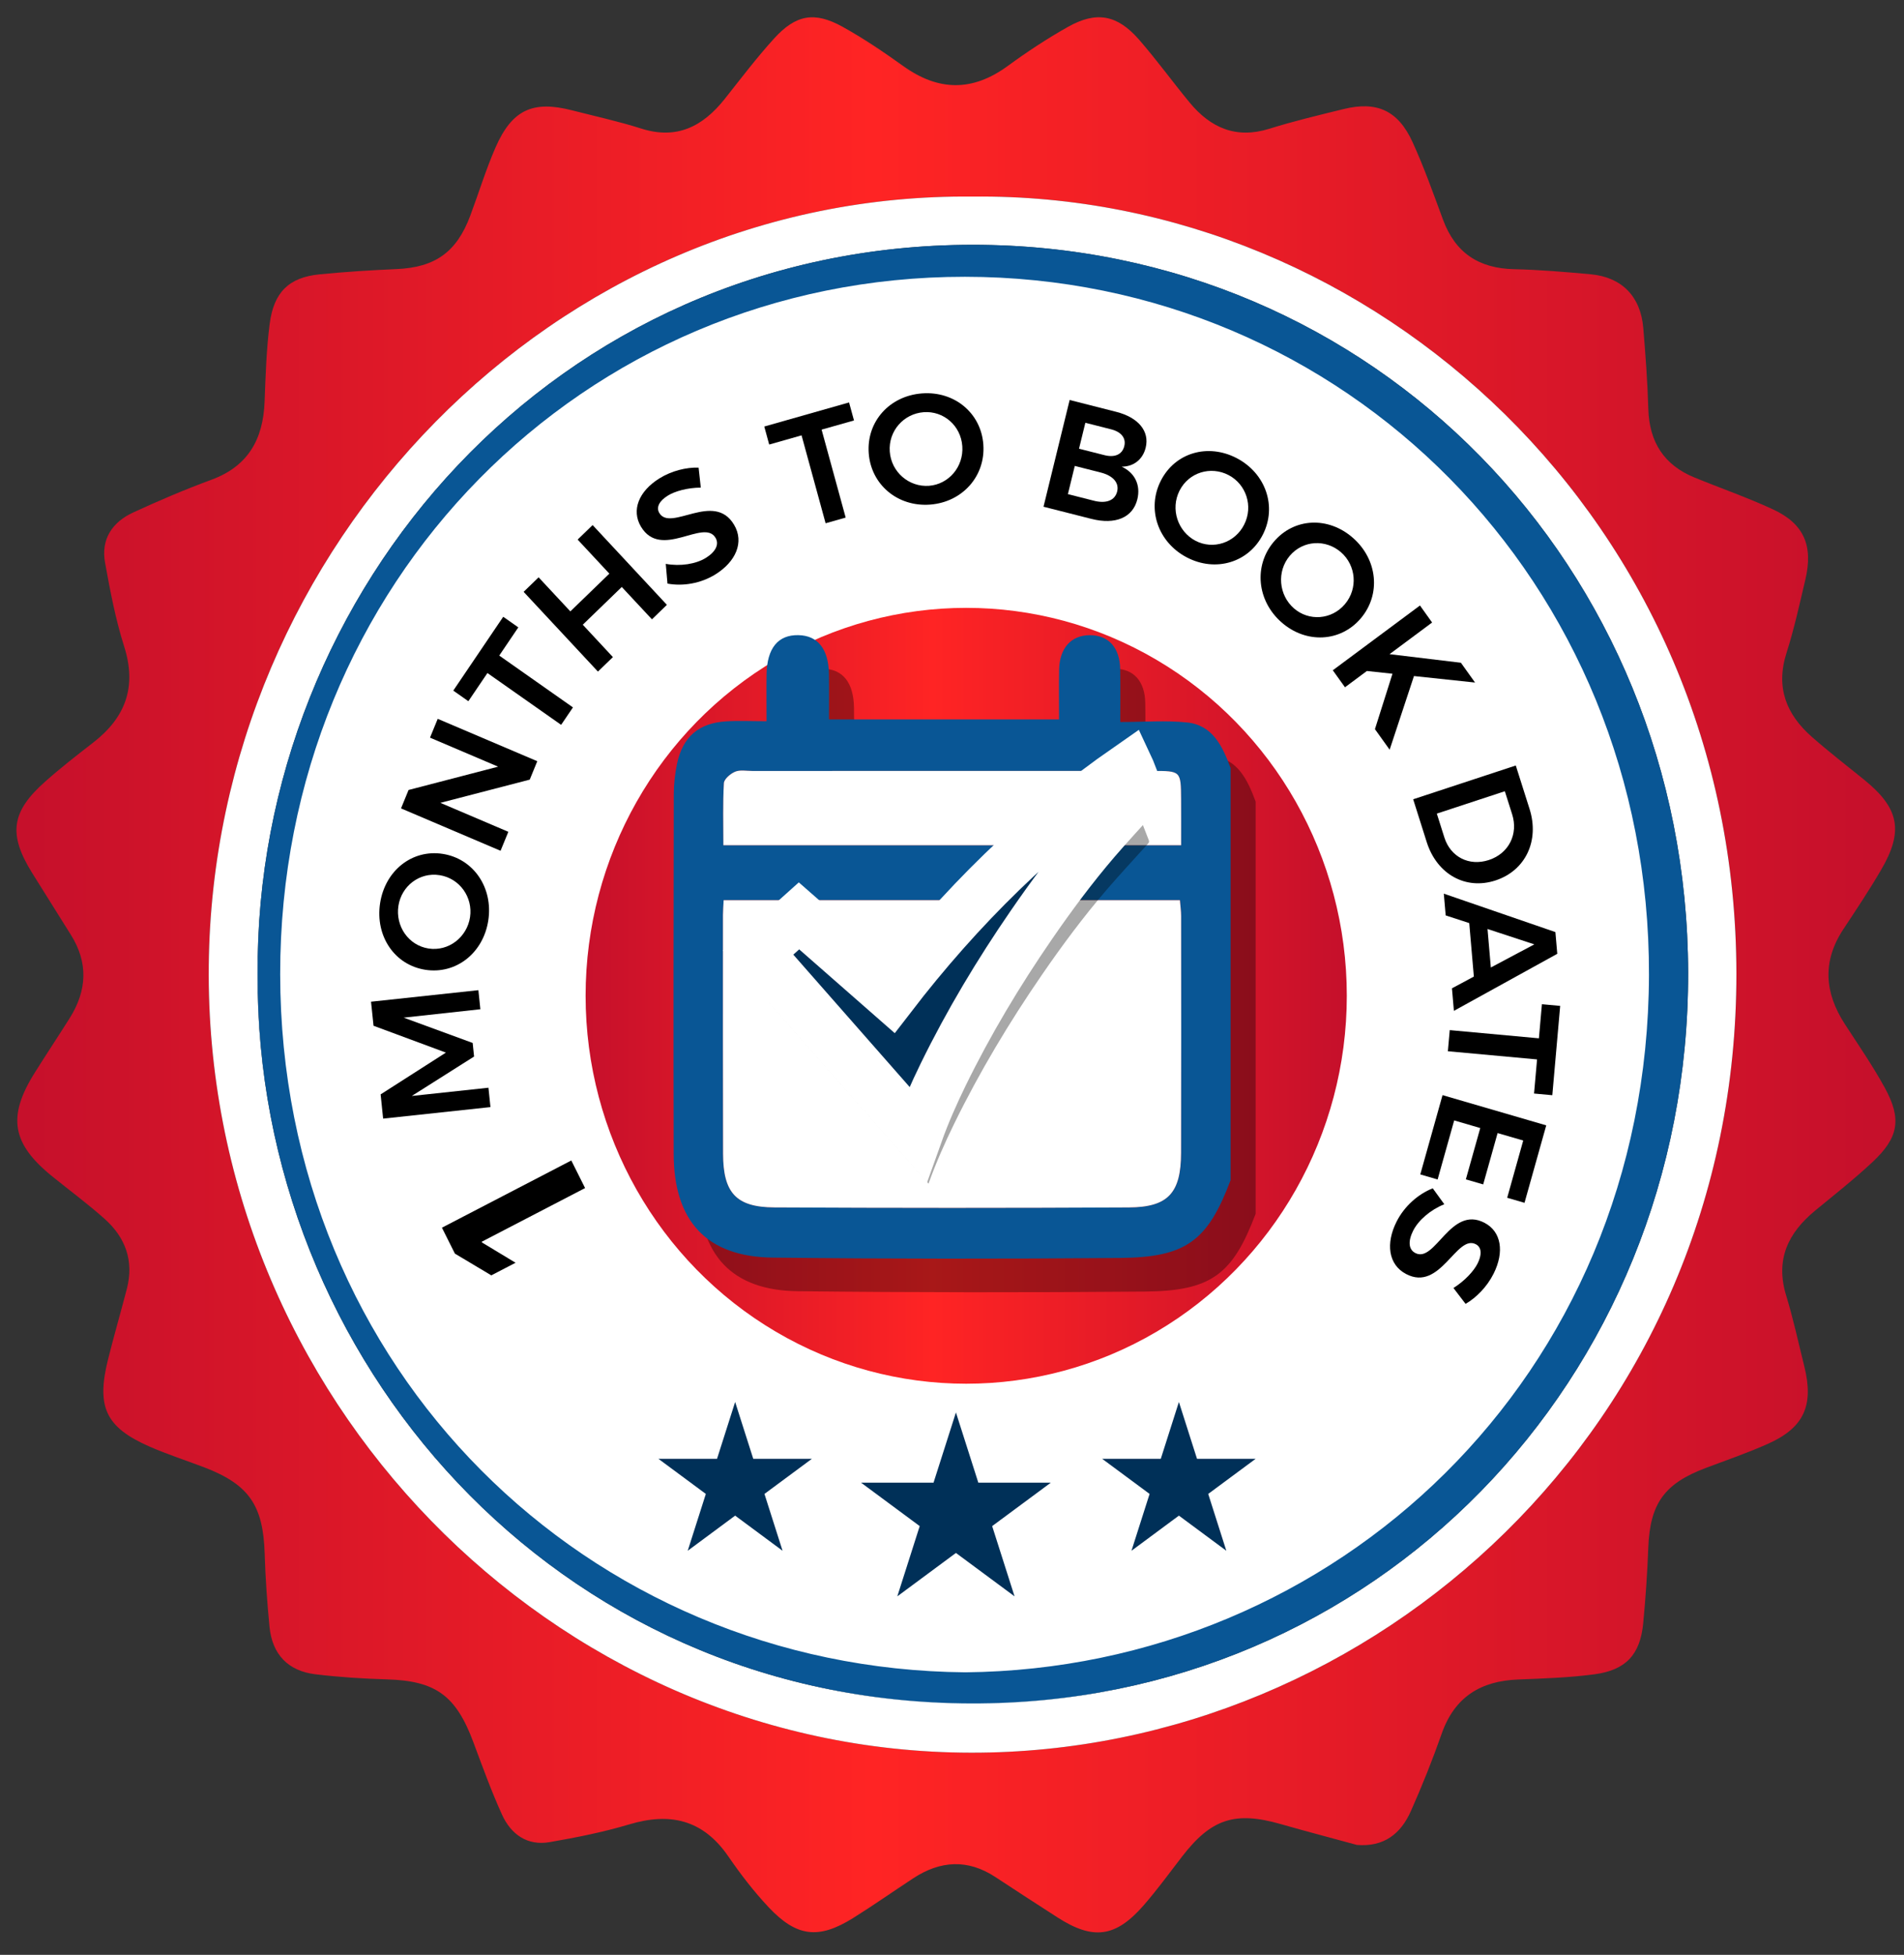 <svg width="76" height="78" viewBox="0 0 76 78" fill="none" xmlns="http://www.w3.org/2000/svg">
<rect x="0" y="0" width="76" height="78" fill="#333333" stroke="none"/>
<ellipse cx="38.82" cy="38.911" rx="28.533" ry="29.072" fill="white"/>
<path d="M54.16 73.614C53.144 73.336 52.124 73.07 51.112 72.78C49.296 72.262 48.344 72.573 47.184 74.078C46.678 74.735 46.189 75.407 45.645 76.03C44.531 77.304 43.638 77.418 42.225 76.516C41.386 75.98 40.554 75.434 39.721 74.889C38.619 74.169 37.529 74.241 36.454 74.945C35.649 75.472 34.862 76.026 34.047 76.535C32.678 77.388 31.798 77.29 30.677 76.097C30.089 75.472 29.559 74.78 29.07 74.07C28.061 72.603 26.746 72.308 25.12 72.794C24.08 73.105 23.008 73.318 21.938 73.503C21.052 73.656 20.398 73.198 20.038 72.405C19.609 71.461 19.255 70.481 18.892 69.508C18.198 67.647 17.383 67.065 15.445 67.009C14.493 66.981 13.538 66.92 12.592 66.806C11.508 66.676 10.864 66.021 10.757 64.902C10.663 63.935 10.594 62.965 10.565 61.995C10.507 60.072 9.942 59.237 8.166 58.554C7.432 58.273 6.681 58.033 5.962 57.717C4.216 56.948 3.84 56.141 4.312 54.243C4.547 53.302 4.818 52.37 5.062 51.431C5.356 50.303 5.002 49.368 4.168 48.627C3.5 48.033 2.78 47.501 2.084 46.938C0.471 45.632 0.286 44.559 1.383 42.809C1.842 42.075 2.322 41.355 2.783 40.623C3.474 39.524 3.531 38.413 2.825 37.294C2.308 36.474 1.794 35.653 1.282 34.83C0.326 33.291 0.443 32.393 1.799 31.19C2.416 30.642 3.069 30.134 3.721 29.629C5.004 28.634 5.472 27.415 4.954 25.788C4.61 24.707 4.398 23.576 4.194 22.455C4.02 21.503 4.494 20.827 5.319 20.447C6.343 19.976 7.383 19.531 8.44 19.142C9.888 18.61 10.503 17.544 10.561 16.038C10.601 14.998 10.632 13.954 10.764 12.925C10.929 11.645 11.544 11.065 12.763 10.946C13.782 10.846 14.805 10.781 15.827 10.737C17.365 10.67 18.226 10.066 18.771 8.606C19.111 7.698 19.394 6.764 19.782 5.878C20.441 4.377 21.27 4.002 22.829 4.401C23.754 4.638 24.69 4.842 25.599 5.131C27.015 5.581 28.054 5.047 28.926 3.95C29.57 3.139 30.197 2.309 30.892 1.544C31.768 0.579 32.511 0.448 33.636 1.071C34.473 1.535 35.273 2.077 36.054 2.636C37.454 3.64 38.814 3.661 40.217 2.638C40.993 2.071 41.8 1.538 42.635 1.069C43.77 0.433 44.601 0.59 45.468 1.584C46.17 2.39 46.8 3.261 47.482 4.087C48.324 5.107 49.345 5.551 50.668 5.137C51.644 4.832 52.642 4.595 53.635 4.351C54.956 4.026 55.808 4.408 56.385 5.673C56.844 6.679 57.215 7.728 57.6 8.767C58.094 10.106 59.046 10.708 60.428 10.741C61.451 10.764 62.473 10.851 63.493 10.944C64.734 11.057 65.489 11.828 65.593 13.086C65.682 14.16 65.764 15.236 65.794 16.313C65.832 17.643 66.426 18.557 67.632 19.051C68.676 19.479 69.744 19.849 70.767 20.323C72.006 20.896 72.384 21.77 72.062 23.129C71.831 24.107 71.616 25.094 71.311 26.049C70.868 27.434 71.306 28.509 72.322 29.402C72.994 29.993 73.702 30.541 74.398 31.103C75.807 32.242 75.996 33.15 75.089 34.704C74.618 35.511 74.1 36.29 73.584 37.069C72.734 38.352 72.823 39.606 73.639 40.863C74.185 41.704 74.757 42.532 75.238 43.411C75.916 44.654 75.786 45.393 74.741 46.369C74.012 47.05 73.227 47.668 72.456 48.302C71.378 49.19 70.856 50.25 71.296 51.692C71.58 52.618 71.784 53.571 72.019 54.512C72.41 56.079 72.01 56.969 70.562 57.613C69.751 57.974 68.909 58.264 68.077 58.577C66.424 59.201 65.86 60.004 65.793 61.755C65.755 62.762 65.686 63.769 65.59 64.772C65.471 66.014 64.903 66.639 63.646 66.806C62.636 66.941 61.61 66.973 60.59 67.014C59.113 67.073 58.064 67.701 57.546 69.177C57.179 70.223 56.766 71.255 56.316 72.266C55.912 73.173 55.239 73.703 54.16 73.614ZM38.835 7.844C22.115 7.663 8.509 21.78 8.333 38.52C8.151 55.747 22.037 69.913 38.767 69.933C54.887 69.953 69.323 56.821 69.31 38.851C69.298 20.867 54.858 7.667 38.835 7.844Z" fill="url(#paint0_radial_4281_3260)"/>
<path d="M38.835 7.844C54.858 7.667 69.298 20.867 69.31 38.851C69.323 56.822 54.887 69.953 38.767 69.934C22.038 69.914 8.151 55.747 8.333 38.52C8.509 21.78 22.116 7.663 38.835 7.844ZM10.282 38.886C10.206 54.248 22.181 67.928 38.763 67.969C54.822 68.009 67.42 55.079 67.384 38.798C67.348 22.629 54.839 9.765 38.83 9.768C22.187 9.771 10.186 23.504 10.282 38.886Z" fill="white"/>
<path d="M10.282 38.886C10.186 23.504 22.187 9.771 38.83 9.768C54.839 9.765 67.348 22.629 67.384 38.798C67.42 55.079 54.822 68.009 38.763 67.969C22.181 67.928 10.206 54.248 10.282 38.886ZM38.535 66.727C53.28 66.583 65.773 54.945 65.82 38.911C65.865 23.212 53.665 11.052 38.518 11.044C23.282 11.035 11.171 23.267 11.184 38.876C11.197 54.641 23.447 66.599 38.535 66.727Z" fill="#095695"/>
<path d="M15.193 43.667L17.799 42L14.91 40.929L14.81 39.969L19.095 39.509L19.174 40.27L16.114 40.605L18.867 41.615L18.923 42.157L16.437 43.73L19.497 43.401L19.577 44.174L15.293 44.634L15.193 43.667Z" fill="black"/>
<path d="M17.675 34.071C18.898 34.263 19.689 35.416 19.491 36.723C19.293 38.031 18.198 38.887 16.975 38.695C15.746 38.501 14.974 37.352 15.171 36.044C15.37 34.736 16.453 33.879 17.675 34.071ZM17.103 37.846C17.906 37.972 18.641 37.396 18.762 36.596C18.882 35.803 18.35 35.046 17.547 34.92C16.744 34.794 16.024 35.353 15.903 36.147C15.781 36.953 16.301 37.719 17.103 37.846Z" fill="black"/>
<path d="M16.308 31.521L19.883 30.591L17.164 29.433L17.472 28.682L21.446 30.373L21.145 31.108L17.578 32.034L20.291 33.19L19.98 33.947L16.007 32.256L16.308 31.521Z" fill="black"/>
<path d="M20.087 24.61L20.689 25.033L19.928 26.158L22.87 28.226L22.398 28.922L19.456 26.855L18.695 27.979L18.093 27.556L20.087 24.61Z" fill="black"/>
<path d="M21.499 23.036L22.766 24.395L24.323 22.889L23.057 21.53L23.655 20.951L26.62 24.134L26.023 24.712L24.819 23.421L23.262 24.927L24.465 26.219L23.867 26.797L20.901 23.615L21.499 23.036Z" fill="black"/>
<path d="M26.653 19.778C26.322 19.983 26.18 20.241 26.318 20.47C26.773 21.23 28.501 19.59 29.3 20.937C29.719 21.637 29.364 22.417 28.556 22.919C27.968 23.285 27.251 23.4 26.643 23.286L26.575 22.499C27.158 22.606 27.782 22.505 28.175 22.26C28.569 22.015 28.716 21.718 28.559 21.456C28.091 20.675 26.382 22.347 25.585 21.015C25.194 20.362 25.495 19.602 26.32 19.089C26.808 18.786 27.392 18.642 27.885 18.659L27.973 19.456C27.435 19.46 26.936 19.601 26.653 19.778Z" fill="black"/>
<path d="M33.891 16.058L34.088 16.777L32.795 17.143L33.756 20.652L32.955 20.879L31.995 17.371L30.703 17.738L30.507 17.019L33.891 16.058Z" fill="black"/>
<path d="M39.251 17.738C39.342 18.994 38.418 20.037 37.124 20.134C35.83 20.231 34.767 19.337 34.676 18.081C34.585 16.818 35.51 15.794 36.804 15.697C38.098 15.6 39.161 16.482 39.251 17.738ZM35.516 18.018C35.576 18.843 36.291 19.442 37.082 19.384C37.867 19.325 38.471 18.626 38.411 17.801C38.352 16.976 37.656 16.388 36.871 16.447C36.074 16.506 35.457 17.193 35.516 18.018Z" fill="black"/>
<path d="M45.731 17.863C45.616 18.331 45.254 18.62 44.772 18.621C45.302 18.865 45.536 19.357 45.398 19.923C45.219 20.653 44.519 20.947 43.564 20.704L41.653 20.219L42.696 15.96L44.553 16.432C45.442 16.658 45.892 17.206 45.731 17.863ZM44.593 19.609C44.678 19.262 44.425 18.972 43.916 18.849L42.901 18.591L42.626 19.716L43.641 19.974C44.147 20.109 44.504 19.974 44.593 19.609ZM44.877 17.801C44.956 17.478 44.752 17.226 44.338 17.127L43.323 16.869L43.07 17.904L44.085 18.161C44.497 18.266 44.795 18.136 44.877 17.801Z" fill="black"/>
<path d="M50.412 21.323C49.847 22.444 48.526 22.844 47.372 22.24C46.218 21.635 45.767 20.308 46.332 19.188C46.899 18.062 48.212 17.679 49.367 18.282C50.521 18.887 50.977 20.204 50.412 21.323ZM47.081 19.58C46.71 20.316 47.014 21.207 47.719 21.577C48.419 21.943 49.292 21.667 49.663 20.931C50.034 20.196 49.741 19.323 49.041 18.957C48.329 18.585 47.452 18.844 47.081 19.58Z" fill="black"/>
<path d="M54.322 24.667C53.516 25.622 52.138 25.696 51.154 24.833C50.171 23.971 50.037 22.573 50.844 21.618C51.654 20.658 53.019 20.598 54.003 21.461C54.987 22.323 55.128 23.712 54.322 24.667ZM51.482 22.177C50.953 22.805 51.044 23.744 51.645 24.271C52.242 24.795 53.154 24.734 53.683 24.107C54.213 23.48 54.127 22.562 53.531 22.039C52.925 21.507 52.012 21.55 51.482 22.177Z" fill="black"/>
<path d="M54.882 29.094L55.582 26.883L54.561 26.773L53.686 27.423L53.2 26.745L56.679 24.16L57.164 24.839L55.465 26.102L58.313 26.444L58.878 27.234L56.44 26.975L55.469 29.914L54.882 29.094Z" fill="black"/>
<path d="M59.696 35.13C58.502 35.522 57.356 34.886 56.948 33.597L56.408 31.892L60.504 30.544L61.054 32.279C61.455 33.544 60.895 34.735 59.696 35.13ZM59.431 34.315C60.233 34.05 60.607 33.276 60.36 32.495L60.067 31.571L57.352 32.464L57.654 33.418C57.898 34.187 58.635 34.577 59.431 34.315Z" fill="black"/>
<path d="M58.83 38.967L58.646 36.832L57.706 36.526L57.631 35.658L62.085 37.191L62.16 38.058L58.034 40.334L57.956 39.435L58.83 38.967ZM59.508 38.604L61.244 37.681L59.376 37.068L59.508 38.604Z" fill="black"/>
<path d="M61.962 43.7L61.233 43.633L61.353 42.272L57.793 41.946L57.868 41.103L61.427 41.43L61.547 40.069L62.276 40.136L61.962 43.7Z" fill="black"/>
<path d="M60.852 47.994L60.161 47.792L60.801 45.508L59.778 45.211L59.203 47.259L58.511 47.058L59.086 45.01L58.045 44.706L57.384 47.062L56.692 46.861L57.58 43.697L61.72 44.903L60.852 47.994Z" fill="black"/>
<path d="M58.979 50.416C59.156 50.064 59.145 49.77 58.91 49.647C58.132 49.24 57.497 51.558 56.125 50.834C55.408 50.459 55.312 49.605 55.745 48.746C56.06 48.121 56.613 47.642 57.19 47.415L57.651 48.051C57.099 48.27 56.618 48.688 56.407 49.107C56.197 49.525 56.223 49.856 56.492 49.996C57.291 50.415 57.894 48.079 59.257 48.792C59.925 49.141 60.057 49.95 59.616 50.826C59.355 51.345 58.929 51.778 58.5 52.026L58.016 51.393C58.474 51.103 58.827 50.717 58.979 50.416Z" fill="black"/>
<path d="M17.64 48.986L22.804 46.305L23.354 47.405L19.226 49.548L19.242 49.578L20.579 50.385L19.611 50.888L18.157 50.02L17.64 48.986ZM33.063 44.464L32.276 44.873L29.648 43.904C29.418 43.825 29.216 43.763 29.041 43.719C28.866 43.674 28.706 43.653 28.562 43.658C28.417 43.663 28.276 43.701 28.14 43.771C27.988 43.85 27.876 43.952 27.801 44.078C27.725 44.206 27.687 44.344 27.689 44.495C27.688 44.647 27.726 44.799 27.802 44.952C27.882 45.111 27.983 45.233 28.107 45.319C28.23 45.404 28.367 45.448 28.519 45.45C28.67 45.453 28.828 45.411 28.993 45.325L29.515 46.37C29.177 46.545 28.846 46.62 28.52 46.595C28.194 46.57 27.893 46.454 27.618 46.247C27.343 46.04 27.115 45.755 26.934 45.393C26.747 45.02 26.651 44.662 26.644 44.318C26.634 43.973 26.706 43.663 26.859 43.389C27.013 43.116 27.238 42.902 27.535 42.747C27.73 42.646 27.942 42.585 28.171 42.564C28.399 42.542 28.679 42.569 29.009 42.645C29.337 42.722 29.752 42.855 30.254 43.045L31.372 43.421L31.408 43.403L30.315 41.218L31.208 40.755L33.063 44.464Z" fill="black"/>
<ellipse cx="38.567" cy="39.733" rx="15.192" ry="15.479" fill="url(#paint1_radial_4281_3260)"/>
<path d="M38.157 56.358L39.051 59.161H41.943L39.603 60.893L40.497 63.696L38.157 61.964L35.817 63.696L36.711 60.893L34.371 59.161H37.263L38.157 56.358Z" fill="#003058"/>
<path d="M47.057 55.94L47.78 58.208H50.12L48.227 59.609L48.95 61.877L47.057 60.475L45.164 61.877L45.887 59.609L43.994 58.208H46.334L47.057 55.94Z" fill="#003058"/>
<path d="M29.344 55.94L30.067 58.208H32.407L30.514 59.609L31.237 61.877L29.344 60.475L27.451 61.877L28.174 59.609L26.281 58.208H28.621L29.344 55.94Z" fill="#003058"/>
<path opacity="0.34" d="M48.386 30.169C47.539 30.079 46.675 30.15 45.717 30.15C45.717 29.371 45.726 28.708 45.714 28.046C45.699 27.178 45.246 26.681 44.498 26.685C43.758 26.689 43.294 27.198 43.276 28.055C43.263 28.699 43.273 29.344 43.273 30.047H34.09C34.09 29.449 34.097 28.842 34.088 28.236C34.072 27.238 33.646 26.702 32.871 26.684C32.057 26.667 31.615 27.206 31.598 28.251C31.589 28.837 31.597 29.422 31.597 30.118C30.99 30.118 30.488 30.093 29.988 30.123C28.892 30.19 28.251 30.741 28.024 31.817C27.94 32.218 27.895 32.635 27.894 33.044C27.885 37.825 27.878 42.605 27.89 47.386C27.897 50.073 29.21 51.492 31.848 51.521C36.464 51.573 41.08 51.575 45.695 51.535C48.35 51.512 49.204 50.856 50.12 48.431V31.985C49.8 31.121 49.407 30.276 48.386 30.169Z" fill="black"/>
<path d="M49.12 30.644V47.09C48.204 49.515 47.35 50.171 44.695 50.194C40.08 50.233 35.464 50.232 30.848 50.18C28.21 50.15 26.897 48.732 26.89 46.044C26.878 41.264 26.885 36.483 26.894 31.703C26.895 31.293 26.94 30.877 27.024 30.476C27.251 29.399 27.892 28.849 28.988 28.782C29.488 28.752 29.99 28.777 30.597 28.777C30.597 28.08 30.589 27.495 30.598 26.91C30.615 25.864 31.057 25.325 31.871 25.343C32.646 25.36 33.072 25.896 33.088 26.894C33.097 27.501 33.09 28.108 33.09 28.706H42.273C42.273 28.002 42.262 27.358 42.276 26.714C42.294 25.857 42.758 25.347 43.498 25.344C44.246 25.34 44.699 25.837 44.714 26.705C44.726 27.367 44.717 28.029 44.717 28.809C45.675 28.809 46.539 28.737 47.386 28.827C48.407 28.935 48.8 29.78 49.12 30.644ZM28.886 35.918C28.875 36.157 28.859 36.333 28.859 36.508C28.858 39.686 28.854 42.862 28.863 46.04C28.867 47.595 29.381 48.169 30.909 48.177C35.624 48.202 40.34 48.202 45.055 48.178C46.628 48.171 47.14 47.601 47.144 46.003C47.152 42.851 47.148 39.7 47.146 36.549C47.146 36.35 47.117 36.151 47.098 35.918H28.886ZM47.145 33.726C47.145 33.064 47.148 32.474 47.144 31.884C47.136 30.759 47.134 30.761 45.996 30.761C40.672 30.762 35.347 30.761 30.022 30.762C29.794 30.762 29.543 30.71 29.345 30.791C29.158 30.869 28.904 31.082 28.895 31.249C28.848 32.062 28.874 32.881 28.874 33.726H47.145Z" fill="#095695"/>
<path d="M28.885 35.918H47.097C47.116 36.151 47.145 36.35 47.145 36.549C47.148 39.7 47.152 42.851 47.143 46.003C47.139 47.601 46.627 48.171 45.054 48.178C40.339 48.202 35.623 48.202 30.908 48.177C29.381 48.169 28.867 47.595 28.862 46.04C28.853 42.862 28.858 39.686 28.858 36.508C28.858 36.333 28.874 36.157 28.885 35.918Z" fill="white"/>
<path d="M47.145 33.726H28.874C28.874 32.881 28.849 32.063 28.895 31.249C28.905 31.082 29.159 30.869 29.345 30.791C29.543 30.71 29.795 30.762 30.023 30.762C35.347 30.761 40.672 30.762 45.997 30.761C47.135 30.761 47.136 30.759 47.144 31.884C47.148 32.474 47.145 33.064 47.145 33.726Z" fill="white"/>
<g opacity="0.34">
<path d="M37.062 47.23C34.935 44.81 32.817 42.401 30.692 39.985L32.325 38.521L36.004 41.747C38.75 38.175 41.883 35.096 45.487 32.595C45.502 32.627 45.514 32.652 45.525 32.678C45.633 32.956 45.739 33.235 45.85 33.512C45.876 33.577 45.87 33.614 45.822 33.666C45.265 34.282 44.699 34.89 44.156 35.522C43.24 36.589 42.396 37.724 41.591 38.894C40.29 40.785 39.105 42.758 38.083 44.847C37.707 45.615 37.36 46.397 37.062 47.23Z" fill="black"/>
</g>
<path d="M36.631 45.253C34.503 42.832 32.386 40.424 30.261 38.008L31.893 36.544L35.573 39.77C38.319 36.198 41.451 33.119 45.055 30.618C45.07 30.65 45.083 30.675 45.093 30.701C45.201 30.979 45.307 31.258 45.418 31.535C45.444 31.6 45.438 31.637 45.391 31.689C44.833 32.305 44.267 32.913 43.724 33.545C42.809 34.612 41.965 35.747 41.16 36.917C39.859 38.808 38.673 40.781 37.651 42.87C37.276 43.638 36.928 44.42 36.631 45.253Z" fill="#003058" stroke="white" stroke-width="2"/>
<defs>
<radialGradient id="paint0_radial_4281_3260" cx="0" cy="0" r="1" gradientUnits="userSpaceOnUse" gradientTransform="translate(74.922 77.104) rotate(180) scale(74.265 22545.5)">
<stop stop-color="#C6102B"/>
<stop offset="0.54" stop-color="#FF2424"/>
<stop offset="1" stop-color="#C6102B"/>
</radialGradient>
<radialGradient id="paint1_radial_4281_3260" cx="0" cy="0" r="1" gradientUnits="userSpaceOnUse" gradientTransform="translate(53.461 55.212) rotate(180) scale(30.086 9133.68)">
<stop stop-color="#C6102B"/>
<stop offset="0.54" stop-color="#FF2424"/>
<stop offset="1" stop-color="#C6102B"/>
</radialGradient>
</defs>
</svg>
